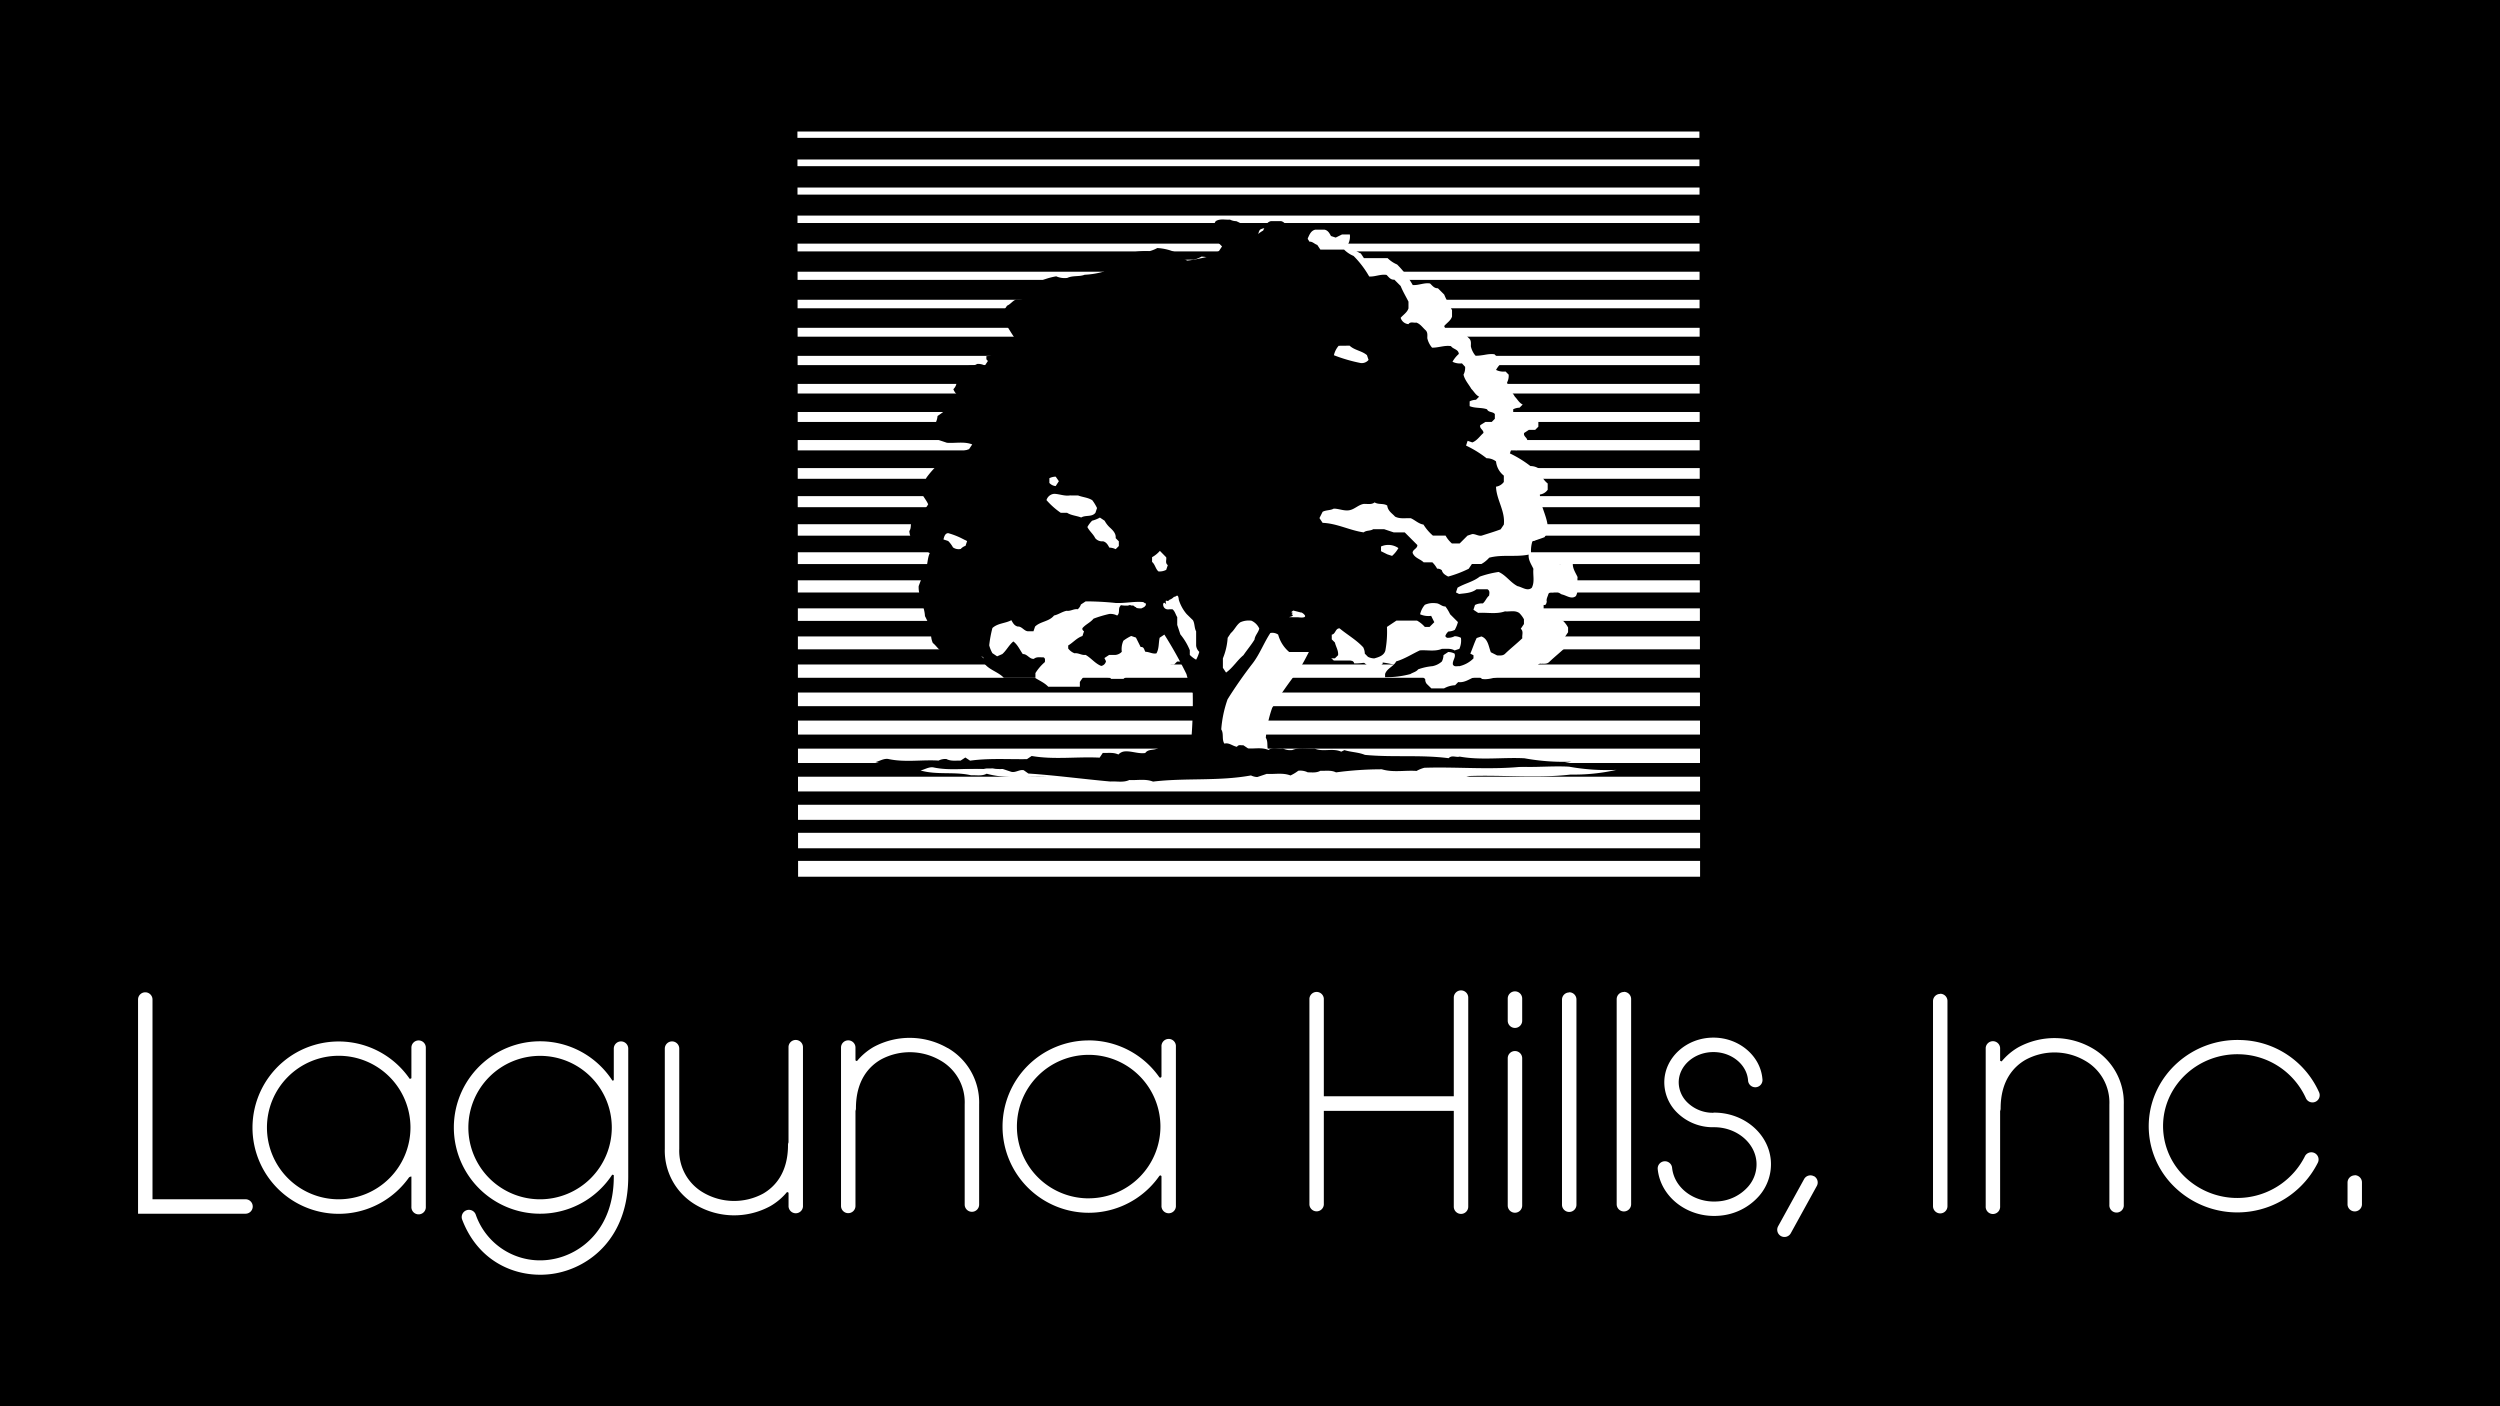 <svg xmlns="http://www.w3.org/2000/svg" viewBox="0 0 640 360"><defs><style>.cls-1{fill:#fff;}</style></defs><g id="レイヤー_3" data-name="レイヤー 3"><rect width="640" height="360"/></g><g id="レイヤー_1" data-name="レイヤー 1"><path class="cls-1" d="M498.44,418.21a1.84,1.84,0,0,0-1.84,1.85v24.36a1.8,1.8,0,0,0-.13.66c0,7.25-3.45,10.78-6.38,12.47a15.62,15.62,0,0,1-15.23-.22,12.35,12.35,0,0,1-6.23-11.25V420.43a1.85,1.85,0,0,0-3.7,0v25.63A16.07,16.07,0,0,0,473,460.51a19.36,19.36,0,0,0,18.94.24,15.7,15.7,0,0,0,4.27-3.6.77.77,0,0,1,.4.18v3.26a1.85,1.85,0,1,0,3.69,0V420.06A1.85,1.85,0,0,0,498.44,418.21Zm-96.53.12a1.85,1.85,0,0,0-1.85,1.85V428a.68.68,0,0,1-.45.15,22.06,22.06,0,1,0-.17,25.26,1,1,0,0,1,.62-.24v7.7a1.85,1.85,0,1,0,3.69,0V420.18A1.84,1.84,0,0,0,401.91,418.33ZM381.45,459a18.37,18.37,0,1,1,18.37-18.37A18.39,18.39,0,0,1,381.45,459Zm72.27-40.42a1.85,1.85,0,0,0-1.85,1.85v8.07a.59.59,0,0,1-.36.11,22.07,22.07,0,1,0-.05,24.1.73.73,0,0,1,.41.12v.37c0,13.47-8.39,19.8-15.58,21.12a17.42,17.42,0,0,1-19.77-11.43,1.85,1.85,0,0,0-3.46,1.32c4.47,11.71,15.22,15.34,23.9,13.75s18.61-9,18.61-24.76V420.43A1.85,1.85,0,0,0,453.72,418.58ZM433,459a18.36,18.36,0,1,1,18.36-18.36A18.39,18.39,0,0,1,433,459Zm104.31-38.73A19.41,19.41,0,0,0,518.4,420a15.73,15.73,0,0,0-4.27,3.61.75.75,0,0,1-.39-.19v-3.26a1.85,1.85,0,0,0-3.7,0v40.54a1.85,1.85,0,0,0,3.7,0V436.36a1.84,1.84,0,0,0,.12-.66c0-7.25,3.45-10.79,6.39-12.48a15.57,15.57,0,0,1,15.22.23,12.31,12.31,0,0,1,6.23,11.25v25.65a1.85,1.85,0,0,0,3.7,0V434.72A16.09,16.09,0,0,0,537.34,420.26Zm36.14-1.94a22.06,22.06,0,1,0,22.06,22.06A22.08,22.08,0,0,0,573.48,418.32Zm0,40.43a18.37,18.37,0,1,1,18.36-18.37A18.39,18.39,0,0,1,573.48,458.75Z" transform="translate(-294.74 -151.98)"/><path class="cls-1" d="M592.08,419.93v40.66a1.85,1.85,0,1,0,3.69,0V419.93a1.85,1.85,0,1,0-3.69,0Z" transform="translate(-294.74 -151.98)"/><path class="cls-1" d="M592.45,426.64l0,3.28-1.77-2.67C591.26,428.26,592.53,428.06,592.45,426.64Z" transform="translate(-294.74 -151.98)"/><path class="cls-1" d="M592.5,454.12l0-3.27-1.79,2.65C591.32,452.49,592.59,452.71,592.5,454.12Z" transform="translate(-294.74 -151.98)"/><path class="cls-1" d="M682.57,405.77a1.84,1.84,0,0,0-1.85,1.84v5.67a1.85,1.85,0,1,0,3.7,0v-5.67A1.84,1.84,0,0,0,682.57,405.77Zm-13.81-.25a1.85,1.85,0,0,0-1.85,1.85v25.26H633.64v-25a1.85,1.85,0,0,0-3.69,0v52.74a1.85,1.85,0,0,0,3.69,0v-24h33.27v24.52a1.85,1.85,0,0,0,3.7,0V407.37A1.85,1.85,0,0,0,668.76,405.52Zm13.81,15.53a1.84,1.84,0,0,0-1.85,1.84v37.7a1.85,1.85,0,1,0,3.7,0v-37.7A1.84,1.84,0,0,0,682.57,421.05Zm13.89-15a1.85,1.85,0,0,0-1.85,1.85v52.49a1.85,1.85,0,0,0,3.7,0V407.86A1.85,1.85,0,0,0,696.46,406Zm14-.12a1.85,1.85,0,0,0-1.85,1.85v52.48a1.85,1.85,0,1,0,3.7,0V407.74A1.85,1.85,0,0,0,710.45,405.89Zm22.94,30.92a9.31,9.31,0,0,1-6.66-2.61,7.26,7.26,0,0,1-2.25-5.16c0-4.29,4-7.77,8.89-7.77,4.63,0,8.52,3.16,8.86,7.2a1.85,1.85,0,1,0,3.68-.31c-.49-5.93-6-10.59-12.54-10.59-6.94,0-12.58,5.15-12.58,11.47a10.91,10.91,0,0,0,3.34,7.79,13,13,0,0,0,9.3,3.68c5.66-.06,10.47,3.78,10.94,8.73a8.66,8.66,0,0,1-2.08,6.43,11.24,11.24,0,0,1-7.78,3.83c-6,.46-11.23-3.43-11.73-8.68a1.85,1.85,0,0,0-3.68.35c.69,7.24,7.73,12.63,15.69,12a15,15,0,0,0,10.33-5.14,12.37,12.37,0,0,0,2.93-9.16C747.4,442,741,436.74,733.39,436.81Zm25.7,16.25a1.85,1.85,0,0,0-2.51.73l-6.65,12.07a1.85,1.85,0,0,0,3.24,1.79l6.65-12.08A1.85,1.85,0,0,0,759.09,453.06Zm32.34-46.68a1.85,1.85,0,0,0-1.85,1.85v52.49a1.85,1.85,0,0,0,3.7,0V408.23A1.85,1.85,0,0,0,791.43,406.38Zm106.11,46.45a1.85,1.85,0,0,0-1.84,1.85v5.67a1.85,1.85,0,0,0,3.69,0v-5.67A1.85,1.85,0,0,0,897.54,452.83ZM868.3,421.88A19.16,19.16,0,0,1,885,433a1.85,1.85,0,1,0,3.37-1.51,22.58,22.58,0,0,0-19.9-13.26c-12.51-.5-23.12,9-23.64,21.17A21.65,21.65,0,0,0,850.59,455a23.07,23.07,0,0,0,37.47-5.28,1.85,1.85,0,1,0-3.32-1.62,19.38,19.38,0,0,1-31.43,4.4,18,18,0,0,1-4.81-13C848.94,429.37,857.82,421.46,868.3,421.88Zm-37.93-1.56a19.39,19.39,0,0,0-18.93-.24,15.76,15.76,0,0,0-4.27,3.61.77.77,0,0,1-.4-.18v-3.27a1.85,1.85,0,0,0-3.69,0v40.54a1.85,1.85,0,1,0,3.69,0V436.41a1.75,1.75,0,0,0,.13-.65c0-7.25,3.45-10.78,6.38-12.47a15.55,15.55,0,0,1,15.22.22,12.33,12.33,0,0,1,6.24,11.25v25.65a1.85,1.85,0,1,0,3.69,0V434.78A16.09,16.09,0,0,0,830.37,420.32Z" transform="translate(-294.74 -151.98)"/><path class="cls-1" d="M357.59,459H333.78V407.86a1.85,1.85,0,1,0-3.7,0v54.83h27.51a1.85,1.85,0,1,0,0-3.7Z" transform="translate(-294.74 -151.98)"/><rect class="cls-1" x="204.31" y="220.39" width="230.91" height="4.05"/><rect class="cls-1" x="204.3" y="213.2" width="230.92" height="3.96"/><rect class="cls-1" x="204.29" y="206.02" width="230.92" height="3.86"/><rect class="cls-1" x="204.29" y="198.84" width="230.92" height="3.77"/><rect class="cls-1" x="204.28" y="191.65" width="230.92" height="3.68"/><rect class="cls-1" x="204.28" y="184.47" width="230.92" height="3.58"/><rect class="cls-1" x="204.27" y="177.29" width="230.92" height="3.49"/><rect class="cls-1" x="204.26" y="170.11" width="230.92" height="3.4"/><rect class="cls-1" x="204.26" y="162.93" width="230.92" height="3.3"/><rect class="cls-1" x="204.25" y="155.74" width="230.92" height="3.21"/><rect class="cls-1" x="204.24" y="148.56" width="230.91" height="3.12"/><rect class="cls-1" x="204.24" y="141.38" width="230.91" height="3.02"/><rect class="cls-1" x="204.23" y="134.2" width="230.91" height="2.93"/><rect class="cls-1" x="204.22" y="127.01" width="230.92" height="2.83"/><rect class="cls-1" x="204.22" y="119.83" width="230.91" height="2.74"/><rect class="cls-1" x="204.21" y="112.65" width="230.91" height="2.65"/><rect class="cls-1" x="204.21" y="105.47" width="230.91" height="2.55"/><rect class="cls-1" x="204.2" y="98.28" width="230.92" height="2.46"/><rect class="cls-1" x="204.19" y="91.1" width="230.92" height="2.37"/><rect class="cls-1" x="204.19" y="83.92" width="230.92" height="2.27"/><rect class="cls-1" x="204.18" y="76.74" width="230.91" height="2.18"/><rect class="cls-1" x="204.18" y="69.56" width="230.91" height="2.09"/><rect class="cls-1" x="204.17" y="62.37" width="230.92" height="1.99"/><rect class="cls-1" x="204.16" y="55.19" width="230.92" height="1.9"/><rect class="cls-1" x="204.16" y="48.01" width="230.92" height="1.81"/><rect class="cls-1" x="204.15" y="40.83" width="230.91" height="1.71"/><rect class="cls-1" x="204.14" y="33.67" width="230.91" height="1.62"/><path class="cls-1" d="M681.63,300.4c.41-.13.82-9.56,1.23-9.7.84-.05,1.56.58,2.42.41,1.62-.53,3.26-1,4.86-1.61l.81-1.22c.41-3.45-1.9-6.35-2-9.7a2.93,2.93,0,0,0,2-1.22c0-.53,0-1.07,0-1.61a5.3,5.3,0,0,1-2-3.64,4,4,0,0,0-2.42-.82,29.28,29.28,0,0,0-5.26-3.24c.14-.4.27-.8.41-1.21l1.21.41c1.23-.48,1.9-1.61,2.84-2.43.06-.8-1.09-1.12-.81-2l1.22-.8h1.61l.81-.81V260c-.5-.68-1.62-.35-2-1.22-1.43-.51-3-.22-4.44-.82v-1.21a3.8,3.8,0,0,1,1.62-.4l.81-.81c-.92-.43-1.34-1.35-2-2-.69-1.21-1.68-2.25-2-3.65a3.7,3.7,0,0,0,.41-2l-.81-.81a4.21,4.21,0,0,1-2.42-.4,7.18,7.18,0,0,1,1.62-2c-.1-1.25-1.49-1.2-2-2-1.65-.26-3.22.44-4.85.4a5.59,5.59,0,0,1-1.22-2.43c0-.69.14-1.43-.4-2-.78-.7-1.36-1.65-2.42-2-.67.14-1.47-.34-2,.41a2.26,2.26,0,0,1-2-1.62c.68-.81,1.66-1.36,2-2.42,0-.55,0-1.08,0-1.63-.68-1.34-1.46-2.63-2-4l-1.62-1.62c-.94.05-1.42-.67-2-1.22-1.51-.26-2.94.52-4.44.4a24.07,24.07,0,0,0-4-5.26,7.62,7.62,0,0,1-2.42-1.62h-6.07l-.81-1.22c-.7-.19-1.2-.9-2-.81a6.78,6.78,0,0,0-1.21-1.62,4.22,4.22,0,0,0,.41-2.42h-2l-1.62.8-1.21-.4c-.38-.7-.74-1.42-1.62-1.62h-2.42c-1.2.28-1.54,1.49-2,2.43a6.85,6.85,0,0,0-1.62,1.21,9.25,9.25,0,0,1-2.42-2,15,15,0,0,0-2.83-1.62,3.67,3.67,0,0,1-1.62-.41c-1.21.11-2.49-.31-3.64.4-.66.87-.32,1.88-.4,2.83a13.86,13.86,0,0,1,1.21,2.83l.8.81-.81,1.22a6.59,6.59,0,0,0-1.62,1.21c-2.16.35-4.28,1-6.47,1.2a8.28,8.28,0,0,1-2.83-2,12.9,12.9,0,0,0-4.85-1.22,8.21,8.21,0,0,1-2,.81,14.2,14.2,0,0,0-4.45.4c-1.17.52-2.49.62-3.64,1.21l-3.64,3.63a21.64,21.64,0,0,1-4.86.8c-1.43.54-3,.13-4.45.8a5.29,5.29,0,0,1-2.83-.4,17.57,17.57,0,0,0-5.66,2l-2.43,2.42c.14.4.26.81.4,1.22a4.32,4.32,0,0,1-2.43.4c-1,.31-1.5,1.25-2.42,1.61l-.81,1.21a3.72,3.72,0,0,1-.41,2,79.87,79.87,0,0,0,4.44,6.88c0,.41,0,.81,0,1.22l-1.21.8c-1.5.08-2.93-.65-4.45-.41-1,.41-1.68,1.34-2.83,1.21,0,.44-.17,1,.4,1.21l-.81,1.22a3.72,3.72,0,0,0-2-.41c-.84.64-2,.1-2.83.8.27,1.73-1.5,2.31-2.43,3.24a2.74,2.74,0,0,1-.81,2.42,3.68,3.68,0,0,0,1.21,1.62c.72-.09,1.1.49,1.61.81l-.81,1.21c-.86-.17-1.58.45-2.42.4a34.54,34.54,0,0,1-3.65,2.83,4.74,4.74,0,0,1-1.21,2.83c0,.4,0,.81,0,1.21.43.66.55,1.5,1.22,2l2.42.81c2.16.15,4.35-.39,6.47.41l-.81,1.21c-1.37.5-2.73,1-4,1.61-1.46,1-3,1.78-4.45,2.83a24.23,24.23,0,0,0-2.43,2.82l-1.22,2.43v1.62c.41,1,1.21,1.81,1.62,2.83-1,1.74-2.56,2.84-4,4-.7.82-.18,2-.82,2.83.06,1.39.92,2.61.81,4l1.21.81h2l1.21.82c-.68,1.4-.45,3.05-1.22,4.44-.61,1.32-1.14,2.67-1.62,4-.14,2.7,1.48,5,1.61,7.69a20.39,20.39,0,0,1,1.61,4,5.27,5.27,0,0,0,.4,2.83c1,.8,1.58,2,2.82,2.43h1.22a6.78,6.78,0,0,0,1.21,1.62c.72.09,1.1-.49,1.62-.81,1.08-.1,2.22.3,3.23-.4.88.5,2,.32,2.83.81v1.22c1.22,2,3.72,2.41,5.25,4.05h8.09v-1.21a12.18,12.18,0,0,1,2.43-2.83c0-.44.17-.95-.4-1.21-.83,0-1.7-.21-2.43.4-1.16.09-1.68-1.29-2.83-1.22-.78-1.11-1.3-2.4-2.42-3.24-1.13.91-1.75,2.28-2.84,3.23l-1.21.4-1.21-.8a8.87,8.87,0,0,1-.81-2,30.81,30.81,0,0,1,.82-4.45c1.38-1.25,3.31-1.16,4.85-2,.39.7.75,1.41,1.62,1.62,1.15-.07,1.67,1.3,2.83,1.21h1.21l.41-1.22c1.38-1.35,3.6-1.24,4.85-2.82,1.14-.24,2.1-1,3.24-1.21,1,.15,1.84-.56,2.83-.4a2.58,2.58,0,0,0,.81-1.21l1.21-.81a76,76,0,0,1,7.69.42c2.34.12,4.62-.43,6.92-.24a.7.7,0,0,1,.51.3c.11,0,.24,0,.3.1v.41c-.19.15-.28.39-.51.5l-.6.31a4.51,4.51,0,0,1-1.32-.11,1.86,1.86,0,0,0-.1-.2c-.32,0-.44-.32-.7-.41s-.44.11-.61-.1c-.2.06-.44-.12-.61.1a8.54,8.54,0,0,1-2-.1.37.37,0,0,1-.05.25c-.64.64,0,1.78-.81,2.42a3.75,3.75,0,0,0-2-.4,31.73,31.73,0,0,0-4,1.2c-.8,1-2,1.45-2.83,2.43-.12.39.12.61.4.81-.14.4-.27.8-.41,1.21-1.44.47-2.38,1.68-3.64,2.42v.81a3.68,3.68,0,0,0,1.62,1.21c1-.14,1.84.57,2.83.41,1.44.81,2.45,2.24,4,2.84a1.51,1.51,0,0,0,1.22-1.21c-.14-.27-.27-.54-.4-.81l1.21-.81h1.62a2.59,2.59,0,0,0,1.62-.8,5.26,5.26,0,0,1,.4-2.83,11,11,0,0,1,2-1.21l1.21.4,1.21,2.43c.92-.1.87.75,1.21,1.22,1,0,1.84.62,2.83.4.71-1.25.52-2.7.82-4l1.21-.81a108.81,108.81,0,0,1,5.65,10.12,41.9,41.9,0,0,0,1.61,4.86,116.49,116.49,0,0,1-.42,12.53c-.27.4-.54.81-.82,1.21-1.51-.28-2.8-1.39-4.44-1.22l-.41.81a4.21,4.21,0,0,1-2.42.4c-.92,1.21-2.76.34-3.65,1.61-1.78.27-3.48-.54-5.25-.41a2.53,2.53,0,0,0-1.62.81c-1.3-.63-2.69-.35-4-.41l-.81,1.21c-5.8-.3-11.61.57-17.39-.43l-1.21.81c-4.86.06-9.72-.28-14.56.38l-1.22-.81-1.21.81c-1.22-.05-2.47.19-3.64-.41a3.64,3.64,0,0,0-2,.4c-4.31-.27-8.65.53-12.94-.42-1.18-.14-2.15.56-3.24.8,4.24,1.21,8.69.24,12.94,1.23,1.36-.06,2.75.27,4-.4,5.06,1.42,10.23.62,15.36.84l2.43.81c1.13.32,2.11-.63,3.23-.4l1.21.81c7,.47,14,1.42,21,2.05,1.62-.12,3.28.34,4.85-.4,2,.14,4.09-.36,6.07.42,8.33-1,16.77-.06,25.07-1.58a3.8,3.8,0,0,0,1.62.4l2.42-.8c2,.13,4.09-.36,6.07.41a11.49,11.49,0,0,0,2-1.21,4.27,4.27,0,0,1,2.43.41c1.09,0,2.21.18,3.23-.4,1.36.06,2.75-.22,4,.41a88.3,88.3,0,0,1,11.72-.8c2.93.89,5.93.2,8.9.42a8.59,8.59,0,0,1,2-.8c8.63-.3,17.27.63,25.88-.37a49.26,49.26,0,0,0,11.73-1.2,54.79,54.79,0,0,1-12.13-.82c-5.52-.3-11.07.56-16.58-.43-.92.28-2-.48-2.83.4-7.12-.92-14.3-.16-21.43-.84-1.68-.7-3.53-.68-5.25-1.22l-.81.4c-2.21-1-4.67.16-6.87-.81-1.9.11-3.82-.35-5.67.39a4.3,4.3,0,0,1-2.42-.41c-1.21.24-2.52-.52-3.64.4-1.71-.75-3.51-.28-5.26-.41l-1.21-.81c-.55.08-1.22-.27-1.62.4-1.13-.17-2-1.15-3.23-.81-.72-1.12-.09-2.53-.81-3.64a30.06,30.06,0,0,1,1.63-7.68,112.69,112.69,0,0,1,6.49-9.29c1.79-2.38,2.82-5.21,4.45-7.68a2.53,2.53,0,0,1,2,.41,9,9,0,0,0,2.83,4.45h6.87a7.36,7.36,0,0,1,2,1.62h2.83l.81-.8c.14-1.18-.56-2.16-.8-3.24l-.81-.81v-1.21c1-.15.91-1.63,2-1.62,2,1.67,4.28,2.93,6,4.86a3.67,3.67,0,0,1,.41,1.62l.8.81a3.67,3.67,0,0,0,1.62.41c1.12-.32,2.49-.73,2.83-2a25.75,25.75,0,0,0,.42-6.07l2.43-1.61h5.25a7.21,7.21,0,0,1,2,1.62h1.22l1.21-1.21-.81-1.62a5.21,5.21,0,0,1-2.83-.41,5.73,5.73,0,0,1,1.22-2.42,5.19,5.19,0,0,1,2.83-.4c.9,0,1.51.87,2.43.81a11.14,11.14,0,0,1,1.21,2l2,2a8.62,8.62,0,0,1-.81,2,3.83,3.83,0,0,1-1.62.4A2.65,2.65,0,0,0,676,317l.4.4a3.71,3.71,0,0,0,2-.4,3.8,3.8,0,0,1,1.62.4,5.19,5.19,0,0,1-.41,2.83l-1.21.41c-1-.59-2.15-.38-3.24-.41-1.84.77-3.77.25-5.66.39-2,.93-3.9,2.2-6.07,2.83-.65,1.33-2.35,1.75-2.83,3.23,0,.27,0,.53,0,.8a23.58,23.58,0,0,0,6.48-.79c.66-.43,1.5-.55,2-1.21,1.22-.26,2.35-.87,3.64-.81a5,5,0,0,0,2.43-1.21,3.77,3.77,0,0,0,.41-1.62l1.21-.8a3.8,3.8,0,0,1,1.62.4c.4,1-.62,1.84-.41,2.84.4.67,1.06.31,1.61.4a7.4,7.4,0,0,0,3.65-2v-.81l-.81-.41c.57-1.33,1-2.73,1.62-4l1.22-.4c1.74.62,1.83,2.65,2.42,4l1.62.82c.69,0,1.42.13,2-.41,1.44-1.38,3-2.6,4.45-4-.15-.81.39-1.73-.4-2.43l.81-1.21v-1.21a6.91,6.91,0,0,0-1.21-1.63c-1.14-.75-2.43-.27-3.64-.41-2.25.8-4.58.24-6.87.4l-1.21-.81c.13-.41.26-.81.4-1.21a3.64,3.64,0,0,1,2-.4c.69-.56.94-1.47,1.63-2,.05-.59.24-1.21-.41-1.62h-2.83c-1.33,1-2.92,1-4.45,1.21l-.81-.41c.14-.4.27-.8.41-1.21,1.82-1.09,4-1.49,5.67-2.82a26.05,26.05,0,0,1,4.85-1.2c1.89.84,3,2.69,4.85,3.64,1.18.22,2.5,1.38,3.63.41.81-1.56.25-3.24.42-4.85-.54-1.17-1.34-2.25-1.21-3.64-3.34.68-6.79-.09-10.11.79a7.59,7.59,0,0,1-2,1.62h-2.42L682,299.6a30.17,30.17,0,0,1-5.26,2c-.7-.38-1.41-.75-1.62-1.62a1.76,1.76,0,0,0-1.21-.41,7.36,7.36,0,0,0-1.21-1.62h-2.42c-.89-.88-2.33-1.11-2.84-2.43,0-.89,1.26-1.08,1.22-2l-3.23-3.24h-2.83l-2.42-.82h-2.84c-.73.49-1.71.23-2.42.81-3.58-.52-6.85-2.31-10.51-2.45l-.81-1.21.81-1.61c.88-.5,1.95-.32,2.84-.81,1.36,0,2.65.65,4,.41s2.3-1.38,3.64-1.61c.95-.08,2,.26,2.83-.4,1,.64,2.25.17,3.23.81.17,1.44,1.28,2,2,2.83,1.3.67,2.69.33,4,.41,1.11.49,2,1.44,3.24,1.62a11.76,11.76,0,0,0,2.42,2.84H676a7,7,0,0,0,1.61,2h2" transform="translate(-294.74 -151.98)"/><path class="cls-1" d="M621.81,286.78" transform="translate(-294.74 -151.98)"/><rect class="cls-1" x="647.68" y="263.78" width="23.45" height="49.33" transform="translate(75.18 795.42) rotate(-89.91)"/><path class="cls-1" d="M659.41,288.45" transform="translate(-294.74 -151.98)"/><polygon class="cls-1" points="385.27 151.06 385.28 144.18 376.79 144.17 376.78 151.04 385.27 151.06"/><path class="cls-1" d="M675.77,299.6" transform="translate(-294.74 -151.98)"/><path class="cls-1" d="M603.32,345.58c-.72-4.69-.61-9.42-.79-14.15a8.3,8.3,0,0,1-.8-2.42l-.81-.82c.26-.75-.66-1.26-.4-2-.49-.48-.56-1.26-1.21-1.62.1-.93-.9-1.5-.81-2.42a.93.93,0,0,1-.8-.81h-1.62l-.81.81h-.81c-.14.27-.27.54-.4.81a4.62,4.62,0,0,0-2.84.8,41.56,41.56,0,0,0-6.87.4l-2,1.61h-3.23c-.16-.64-1.05-.18-1.21-.81a97.22,97.22,0,0,1-12.54-.43c-.77-.83-2.05-.78-2.82-1.62-1.39.19-2.66-.7-4-.41a8.62,8.62,0,0,1-2-.81c-1,.14-.56-1.5-1.61-1.22a13.27,13.27,0,0,1-.81-2.83,2.58,2.58,0,0,1-.81-1.21c0-1.89,0-3.77,0-5.66,1-.77,1.42-2.06,2.43-2.83.14-.4.27-.81.41-1.21a12.58,12.58,0,0,1,3.24-2.42h.8c.7-1,2-1.22,2.84-2h1.62l.81-.81c3.54.28,7-1.21,10.51-.79l4.86-1.61a31.89,31.89,0,0,0,5.66-.8h8.49c.75.93,2,.85,3.23.82l.81,1.61c1.52-.16,2.66.94,4,1.22l.81.81v.81c1.41,1.49,3.26,2.38,4.84,3.65l1.62.41.81,2a11,11,0,0,1,2,1.22l2,.4a34.29,34.29,0,0,0,2,4.86,6.59,6.59,0,0,1,1.21,1.62c.06.82-.22,1.7.41,2.42.32,1-.61,1.84-.41,2.83l-1.22,1.22c-1.66,6.37-.29,13-1.65,19.4a7.39,7.39,0,0,1-1.21,2.43c-1-.05-1.62.78-2.43,1.2h-2L609,348h-2.43v1.61a13.49,13.49,0,0,1-2.42-.81Z" transform="translate(-294.74 -151.98)"/><path class="cls-1" d="M688.72,289.91c-.58-.05-1,.67-1.61.4a8.25,8.25,0,0,0-.42,3.24c1.4,0,.06.88.41,1.21,2.2.9,4.68.26,6.87,1.22-.26,1.22.87,1.86,1.21,2.83-.58.39-.14,1.28-.81,1.62.06.71-.64,1.27-.41,2-.44,0-.68.66-1.21.4.11.4-.13.61-.41.81-.48-.08-.93-.1-1.21.4-.16.67-.61,1.28-.41,2-.15.38-.13.94-.81.8v3.64c.39-.11.61.12.8.4a2.78,2.78,0,0,0,.81,2v3.23c-1.07-.12.12,1.26-.82,1.22v2.83a18.79,18.79,0,0,0-1.21,1.61c-.52.1-1.06.16-1.22.81h-2.83c-.23.43-1,.53-.81,1.21-1.11.72-2.54.45-3.64,1.21-2.36-.33-4.51,1.17-6.88.79l-.8-.81c-1.84.27-3.26,1.89-5.27,1.61l-.8.81a6.38,6.38,0,0,0-2.83.81h-3.24L660,327.07a1.75,1.75,0,0,1-.4-1.22l-.81-.81c.25-.88-1-1.15-.81-2h-3.23a6.69,6.69,0,0,0-2.83-.81,22.78,22.78,0,0,0-6.87-.82,13.6,13.6,0,0,1-3.64.4c-.15-.93-1.51-.65-1.62-1.62-.71-.06-1.27.64-2,.4-.9-.5-1.89-.8-2.83-1.21-1.3-2.64-3.37-4.76-4.84-7.29-.14-.54-.27-1.08-.4-1.61l-2-2c-.89-1.38-1.83-2.74-2.83-4.05l0-20.62a28.45,28.45,0,0,1-.79-8.09l-.81-4.85-1.61-3.24a7.94,7.94,0,0,0-.8-3.24c0-1.75,0-3.5,0-5.25l6.07-6.06c1.11.11,2.09-.78,3.23-.4a100.55,100.55,0,0,0,10.52,1.23,8.8,8.8,0,0,1,2,.81,3.54,3.54,0,0,0,1.61,1.22c1.29.56,2.77.16,4,.81a10.34,10.34,0,0,1,2,1.22,23.16,23.16,0,0,0,7.28,2.43c.66.76,1.78.84,2.42,1.62,2.73,1.16,5.46,2.3,8.08,3.65l4,.82c1.43,1,3.16,1.58,4.44,2.84v1.21c.66.32,1.47.24,2,.81h1.62c1.58,1.61,4.11,1.57,5.65,3.25,1.4,0,.06.88.41,1.21l.81.81c0,.95,0,1.89,0,2.83" transform="translate(-294.74 -151.98)"/><path class="cls-1" d="M687.31,290.11" transform="translate(-294.74 -151.98)"/><path d="M581.54,307.13c-.64.65,0,1.79-.81,2.43a3.65,3.65,0,0,0-2-.41,30.37,30.37,0,0,0-4.05,1.21c-.8,1-2,1.44-2.83,2.42-.11.39.12.61.4.81-.14.41-.27.8-.4,1.21-1.45.47-2.39,1.68-3.65,2.42V318a3.7,3.7,0,0,0,1.62,1.22c1-.15,1.84.57,2.83.41,1.44.81,2.45,2.23,4,2.83a1.51,1.51,0,0,0,1.22-1.21l-.4-.81,1.21-.8h1.62a2.53,2.53,0,0,0,1.62-.81,5.2,5.2,0,0,1,.41-2.83,11.14,11.14,0,0,1,2-1.21l1.21.41,1.21,2.42c.92-.1.87.75,1.21,1.22,1,0,1.84.62,2.83.4.71-1.25.52-2.69.82-4l1.21-.81a107.64,107.64,0,0,1,5.65,10.11,41.9,41.9,0,0,0,1.61,4.86,116.4,116.4,0,0,1-.42,12.53l-.81,1.22c-1.52-.29-2.81-1.4-4.45-1.23l-.41.82a4.38,4.38,0,0,1-2.42.4c-.92,1.2-2.76.33-3.64,1.61-1.79.26-3.49-.55-5.26-.41a2.49,2.49,0,0,0-1.62.8c-1.3-.63-2.69-.35-4-.41l-.81,1.21c-5.8-.3-11.61.57-17.39-.43l-1.21.81c-4.86.07-9.72-.28-14.56.39l-1.21-.81-1.22.8c-1.22-.05-2.47.2-3.63-.41a3.75,3.75,0,0,0-2,.4c-4.31-.27-8.65.53-12.94-.42-1.18-.14-2.15.56-3.23.81,4.24,1.2,8.68.24,12.94,1.23,1.35-.07,2.74.26,4-.4,5.06,1.41,10.24.61,15.36.83l2.43.81c1.13.32,2.11-.63,3.23-.4L558,350c7,.47,14,1.42,21,2.05,1.62-.12,3.28.34,4.85-.39,2,.13,4.09-.37,6.07.41,8.33-1,16.77-.06,25.07-1.58a4,4,0,0,0,1.62.41l2.42-.81c2,.14,4.09-.36,6.07.41a10.6,10.6,0,0,0,2-1.21,4.34,4.34,0,0,1,2.43.41c1.09,0,2.21.18,3.23-.4,1.36.06,2.75-.22,4,.41a88.44,88.44,0,0,1,11.73-.79c2.93.88,5.93.2,8.89.42a8.37,8.37,0,0,1,2-.81c8.63-.29,17.27.63,25.88-.37a49.2,49.2,0,0,0,11.73-1.19A55.45,55.45,0,0,1,685,346.1c-5.52-.29-11.07.56-16.58-.43-.92.28-2-.48-2.83.41-7.12-.93-14.3-.16-21.43-.85-1.68-.7-3.53-.68-5.25-1.22l-.81.4c-2.21-1-4.67.16-6.87-.81-1.89.12-3.82-.35-5.67.39a4.22,4.22,0,0,1-2.42-.41c-1.2.25-2.52-.51-3.64.41-1.71-.76-3.51-.29-5.26-.42l-1.21-.81c-.55.09-1.21-.27-1.62.4-1.13-.17-2-1.14-3.23-.81-.72-1.11-.09-2.53-.8-3.64A29.71,29.71,0,0,1,609,331a112.69,112.69,0,0,1,6.49-9.29c1.79-2.38,2.82-5.2,4.46-7.68a2.59,2.59,0,0,1,2,.41,8.84,8.84,0,0,0,2.82,4.45h6.88a7.71,7.71,0,0,1,2,1.62h2.83l.81-.8c.13-1.18-.57-2.15-.81-3.24l-.81-.81c0-.4,0-.81,0-1.21,1-.14.9-1.63,2-1.61,2,1.66,4.28,2.93,6.06,4.86a3.72,3.72,0,0,1,.4,1.61l.81.82a3.75,3.75,0,0,0,1.61.4c1.13-.31,2.49-.72,2.84-2a26.2,26.2,0,0,0,.41-6.06l2.43-1.62h5.26a7.5,7.5,0,0,1,2,1.62h1.22l1.21-1.21c-.27-.54-.54-1.07-.8-1.62a5.27,5.27,0,0,1-2.83-.4,5.58,5.58,0,0,1,1.21-2.43,5.19,5.19,0,0,1,2.83-.4c.9,0,1.51.87,2.43.82a11.14,11.14,0,0,1,1.21,2l2,2a8.45,8.45,0,0,1-.81,2,3.81,3.81,0,0,1-1.62.41,2.58,2.58,0,0,0-.81,1.21l.4.4a3.75,3.75,0,0,0,2-.4,3.63,3.63,0,0,1,1.61.41,5.2,5.2,0,0,1-.41,2.83l-1.21.4c-1-.59-2.14-.38-3.24-.41-1.84.77-3.77.25-5.66.4-2,.93-3.9,2.19-6.06,2.82-.66,1.33-2.35,1.75-2.84,3.23v.81a23.57,23.57,0,0,0,6.47-.8c.66-.43,1.5-.55,2-1.21a14.64,14.64,0,0,1,3.64-.81,5.07,5.07,0,0,0,2.43-1.2,3.81,3.81,0,0,0,.41-1.62l1.21-.81a3.67,3.67,0,0,1,1.62.41c.4,1-.62,1.83-.41,2.83.4.67,1.07.32,1.62.4a7.41,7.41,0,0,0,3.64-2v-.81l-.81-.41c.58-1.33,1-2.73,1.63-4l1.21-.4c1.74.62,1.84,2.65,2.42,4.05l1.61.81c.7,0,1.43.13,2-.4,1.44-1.39,3-2.61,4.45-4-.15-.81.39-1.73-.4-2.43l.81-1.21v-1.21a6.59,6.59,0,0,0-1.21-1.62c-1.14-.76-2.42-.28-3.64-.41-2.25.79-4.58.23-6.87.39-.41-.27-.81-.53-1.21-.81l.4-1.21a3.75,3.75,0,0,1,2-.4c.68-.56.93-1.46,1.61-2,.06-.59.26-1.21-.4-1.62h-2.83c-1.32,1-2.92,1-4.45,1.2l-.8-.4c.13-.41.27-.81.4-1.21,1.82-1.09,4-1.5,5.67-2.83a26.05,26.05,0,0,1,4.85-1.2c1.9.84,3,2.69,4.85,3.64,1.17.22,2.5,1.39,3.64.41.8-1.56.24-3.24.41-4.85-.54-1.17-1.34-2.25-1.21-3.64-3.34.68-6.79-.09-10.11.79a7.36,7.36,0,0,1-2,1.62h-2.43l-.81,1.21a29.1,29.1,0,0,1-5.26,2c-.7-.38-1.41-.75-1.62-1.62a1.75,1.75,0,0,0-1.21-.4,6.59,6.59,0,0,0-1.21-1.62H659.2c-.89-.88-2.33-1.1-2.83-2.43,0-.89,1.26-1.07,1.21-2l-3.23-3.24h-2.83l-2.42-.81h-2.83c-.74.49-1.72.23-2.43.81-3.58-.51-6.85-2.31-10.51-2.44l-.81-1.22.81-1.61c.88-.49,2-.32,2.84-.81,1.36,0,2.65.65,4,.41s2.29-1.37,3.64-1.61c.95-.07,2,.26,2.83-.4,1,.64,2.25.17,3.23.81.18,1.45,1.28,2,2,2.83,1.3.67,2.69.33,4.05.42,1.1.49,2,1.44,3.23,1.62a12.14,12.14,0,0,0,2.42,2.83h3.24a7.32,7.32,0,0,0,1.61,2h2l2-2,1.21-.4c.84-.05,1.57.57,2.43.4,1.62-.53,3.25-1,4.85-1.61l.81-1.21c.41-3.46-1.9-6.36-2-9.71a3,3,0,0,0,2-1.21v-1.62a5.3,5.3,0,0,1-2-3.64,3.92,3.92,0,0,0-2.42-.81,27.79,27.79,0,0,0-5.25-3.24c.13-.41.27-.81.4-1.22l1.21.41c1.23-.48,1.9-1.6,2.84-2.42.06-.81-1.09-1.13-.81-2L675,260h1.62l.8-.81c0-.4,0-.8,0-1.21-.51-.68-1.62-.35-2-1.22-1.44-.51-3-.21-4.45-.81v-1.22a3.8,3.8,0,0,1,1.62-.4l.81-.8c-.91-.44-1.34-1.36-2-2-.69-1.21-1.68-2.24-2-3.64a3.74,3.74,0,0,0,.41-2L669,245a4.3,4.3,0,0,1-2.42-.41,7.36,7.36,0,0,1,1.62-2c-.1-1.24-1.49-1.2-2-2-1.65-.27-3.22.43-4.85.39a5.61,5.61,0,0,1-1.22-2.42c0-.7.14-1.43-.39-2-.8-.7-1.37-1.65-2.43-2-.67.14-1.47-.35-2,.4a2.26,2.26,0,0,1-2-1.62c.68-.8,1.66-1.36,2-2.42V229.2c-.68-1.35-1.46-2.64-2-4l-1.61-1.62c-1,.06-1.43-.67-2-1.22-1.52-.26-3,.52-4.45.4a24.55,24.55,0,0,0-4-5.26,7.57,7.57,0,0,1-2.42-1.62h-6.07c-.27-.4-.53-.81-.81-1.21-.7-.2-1.2-.9-2-.82a7,7,0,0,0-1.2-1.61,4.26,4.26,0,0,0,.4-2.43h-2l-1.62.8-1.21-.4c-.38-.7-.75-1.41-1.62-1.62H620.1c-1.2.27-1.54,1.48-2,2.42a6.85,6.85,0,0,0-1.62,1.21,9.41,9.41,0,0,1-2.42-2,15.24,15.24,0,0,0-2.83-1.62,3.8,3.8,0,0,1-1.62-.4c-1.21.1-2.49-.32-3.63.39-.67.87-.33,1.88-.41,2.83a14,14,0,0,1,1.21,2.84l.8.8c-.27.41-.53.81-.81,1.22a6.78,6.78,0,0,0-1.62,1.21c-2.16.36-4.27,1-6.47,1.2a8,8,0,0,1-2.82-2,13,13,0,0,0-4.86-1.21,8.59,8.59,0,0,1-2,.8,14.5,14.5,0,0,0-4.45.4c-1.17.52-2.48.62-3.64,1.21l-3.64,3.63a21.64,21.64,0,0,1-4.86.8c-1.43.55-3,.13-4.45.81a5.39,5.39,0,0,1-2.83-.41,17.57,17.57,0,0,0-5.66,2L557,227c.14.4.27.8.4,1.21a4.21,4.21,0,0,1-2.42.4c-1,.31-1.5,1.25-2.43,1.62l-.81,1.21a3.74,3.74,0,0,1-.41,2c1.42,2.33,2.79,4.69,4.44,6.88v1.21l-1.22.8c-1.5.09-2.93-.65-4.44-.4-1,.41-1.69,1.33-2.84,1.2,0,.44-.16,1,.4,1.22l-.8,1.21a3.75,3.75,0,0,0-2-.41c-.83.64-2,.11-2.83.81.28,1.72-1.5,2.3-2.43,3.23a2.73,2.73,0,0,1-.81,2.42,3.68,3.68,0,0,0,1.21,1.62c.72-.09,1.1.49,1.62.81l-.81,1.21c-.86-.17-1.59.45-2.43.41a35.38,35.38,0,0,1-3.64,2.82,4.81,4.81,0,0,1-1.22,2.83v1.21c.42.66.54,1.51,1.21,2l2.42.81c2.16.16,4.36-.39,6.47.42l-.81,1.21a42.64,42.64,0,0,0-4,1.61c-1.46,1-3,1.78-4.45,2.82a24.33,24.33,0,0,0-2.43,2.83c-.4.81-.81,1.61-1.21,2.42,0,.54,0,1.08,0,1.62.41,1,1.21,1.81,1.62,2.83-1,1.74-2.56,2.84-4,4-.7.82-.18,2-.82,2.83.06,1.39.93,2.62.81,4.05l1.21.8h2l1.21.81c-.68,1.4-.45,3.06-1.22,4.44-.61,1.32-1.13,2.68-1.62,4-.13,2.7,1.48,5,1.61,7.68a20.23,20.23,0,0,1,1.61,4.05,5.29,5.29,0,0,0,.4,2.83c1,.79,1.58,2,2.82,2.43h1.22a6.78,6.78,0,0,0,1.21,1.62c.72.09,1.1-.49,1.62-.81,1.08-.1,2.22.31,3.23-.4.88.5,2,.32,2.83.82v1.21c1.22,2,3.72,2.42,5.25,4.05h8.09v-1.21a12.18,12.18,0,0,1,2.43-2.83c0-.44.17-1-.4-1.21-.83.05-1.7-.21-2.43.4-1.16.09-1.68-1.29-2.83-1.22-.78-1.1-1.3-2.39-2.42-3.24-1.13.92-1.75,2.28-2.83,3.23L550,320l-1.21-.81a8.7,8.7,0,0,1-.81-2,30.43,30.43,0,0,1,.82-4.44c1.38-1.26,3.31-1.17,4.85-2,.39.7.75,1.41,1.62,1.62,1.15-.07,1.67,1.31,2.83,1.22h1.21c.14-.4.27-.81.41-1.21,1.38-1.35,3.6-1.25,4.85-2.83,1.14-.24,2.1-1,3.24-1.21,1,.15,1.85-.56,2.83-.39a2.65,2.65,0,0,0,.81-1.22l1.22-.8a75.84,75.84,0,0,1,7.68.41c2.34.12,4.62-.43,6.92-.24a.73.73,0,0,1,.51.3c.11,0,.24,0,.3.11v.4c-.19.15-.27.4-.5.5l-.61.31a4.41,4.41,0,0,1-1.31-.11c0-.06-.07-.13-.11-.2-.32,0-.44-.32-.7-.4s-.44.1-.61-.11c-.2.07-.44-.12-.61.1a8.06,8.06,0,0,1-2-.1A.37.37,0,0,1,581.54,307.13Z" transform="translate(-294.74 -151.98)"/><path class="cls-1" d="M627,310c3.65.46.78-1.5.81-1.21-.41-.14-1.57-.38-2-.51-1.31.87.59.21-.46.91C627,310,622.12,310,627,310Z" transform="translate(-294.74 -151.98)"/><path class="cls-1" d="M540.72,289.69a19.33,19.33,0,0,0-3.23-1.22c-.67,0-1,.6-1.22,1.61l1.22.41a7.13,7.13,0,0,1,1.21,1.62,2.51,2.51,0,0,0,2,.4,2.71,2.71,0,0,1,1.22-.8c.13-.41.26-.81.4-1.21Z" transform="translate(-294.74 -151.98)"/><path class="cls-1" d="M591.67,293a7.26,7.26,0,0,1-2,1.62v1.21c.78.65.87,1.76,1.62,2.43a3.64,3.64,0,0,0,2-.4c.14-.41.27-.81.41-1.21-.76-.55-.27-1.35-.41-2Z" transform="translate(-294.74 -151.98)"/><path class="cls-1" d="M649.89,293.89l1.22.4a7.5,7.5,0,0,0,1.62-2,4.52,4.52,0,0,0-4.45-.41v1.21Z" transform="translate(-294.74 -151.98)"/><path class="cls-1" d="M609.83,314.05l-.81,1.21a16.46,16.46,0,0,1-1.22,5.26v2.42l.81,1.22c1.74-1.23,2.82-3.11,4.45-4.45.92-1.36,2-2.62,2.84-4,.11-1.08,1-1.81,1.21-2.83a4,4,0,0,0-2-2,5.22,5.22,0,0,0-2.84.4C611.23,312,610.79,313.23,609.83,314.05Z" transform="translate(-294.74 -151.98)"/><path class="cls-1" d="M598.52,309.18a10.27,10.27,0,0,1-2-3.64c-.2-2-.8-.54-1.21-.81a2.74,2.74,0,0,1-1.21.8c-.58.86-1.2-.66-.81,1.21-1-1.57-1.34,1.56.8,1.22h.81c.66.52.78,1.36,1.21,2v2c.27.81.54,1.61.8,2.42a15.71,15.71,0,0,1,2.42,4.05v1.21a6.89,6.89,0,0,0,1.62,1.22,8.8,8.8,0,0,0,.81-2,2.55,2.55,0,0,1-.81-1.62c0-1.21,0-2.42,0-3.64-.49-.88-.32-1.95-.81-2.83Z" transform="translate(-294.74 -151.98)"/><path class="cls-1" d="M637.44,240.5a5.5,5.5,0,0,0-1.22,2.42,40.12,40.12,0,0,0,6.87,2,2.25,2.25,0,0,0,2-.8l-.41-1.22c-1.3-1.13-3.17-1.23-4.44-2.43Z" transform="translate(-294.74 -151.98)"/><path class="cls-1" d="M568.64,278.81c-1.38.22-2.69-.37-4-.41a2.24,2.24,0,0,0-2,1.61,19.33,19.33,0,0,0,3.64,3.24h1.62c1.11.7,2.44.75,3.63,1.21,1.12-.69,2.72-.05,3.64-1.2l.41-1.22a11.49,11.49,0,0,0-1.21-2c-1.11-.71-2.44-.76-3.64-1.22Z" transform="translate(-294.74 -151.98)"/><path class="cls-1" d="M578.74,286.91a6.59,6.59,0,0,1-1.21-1.62l-1.21-.81a8.41,8.41,0,0,1-2,.8,7.06,7.06,0,0,0-1.21,1.62c.52,1.06,1.49,1.78,2,2.84a2.27,2.27,0,0,0,2,.81c.87.21,1.24.92,1.62,1.62a3.8,3.8,0,0,1,1.62.4l.81-.81v-1.2l-.81-.82C580.49,288.49,579.55,287.66,578.74,286.91Z" transform="translate(-294.74 -151.98)"/><path class="cls-1" d="M565.81,275.17,565,274a3.8,3.8,0,0,0-1.62.4v1.21a2.46,2.46,0,0,0,1.61.81C565.28,276,565.54,275.57,565.81,275.17Z" transform="translate(-294.74 -151.98)"/></g></svg>